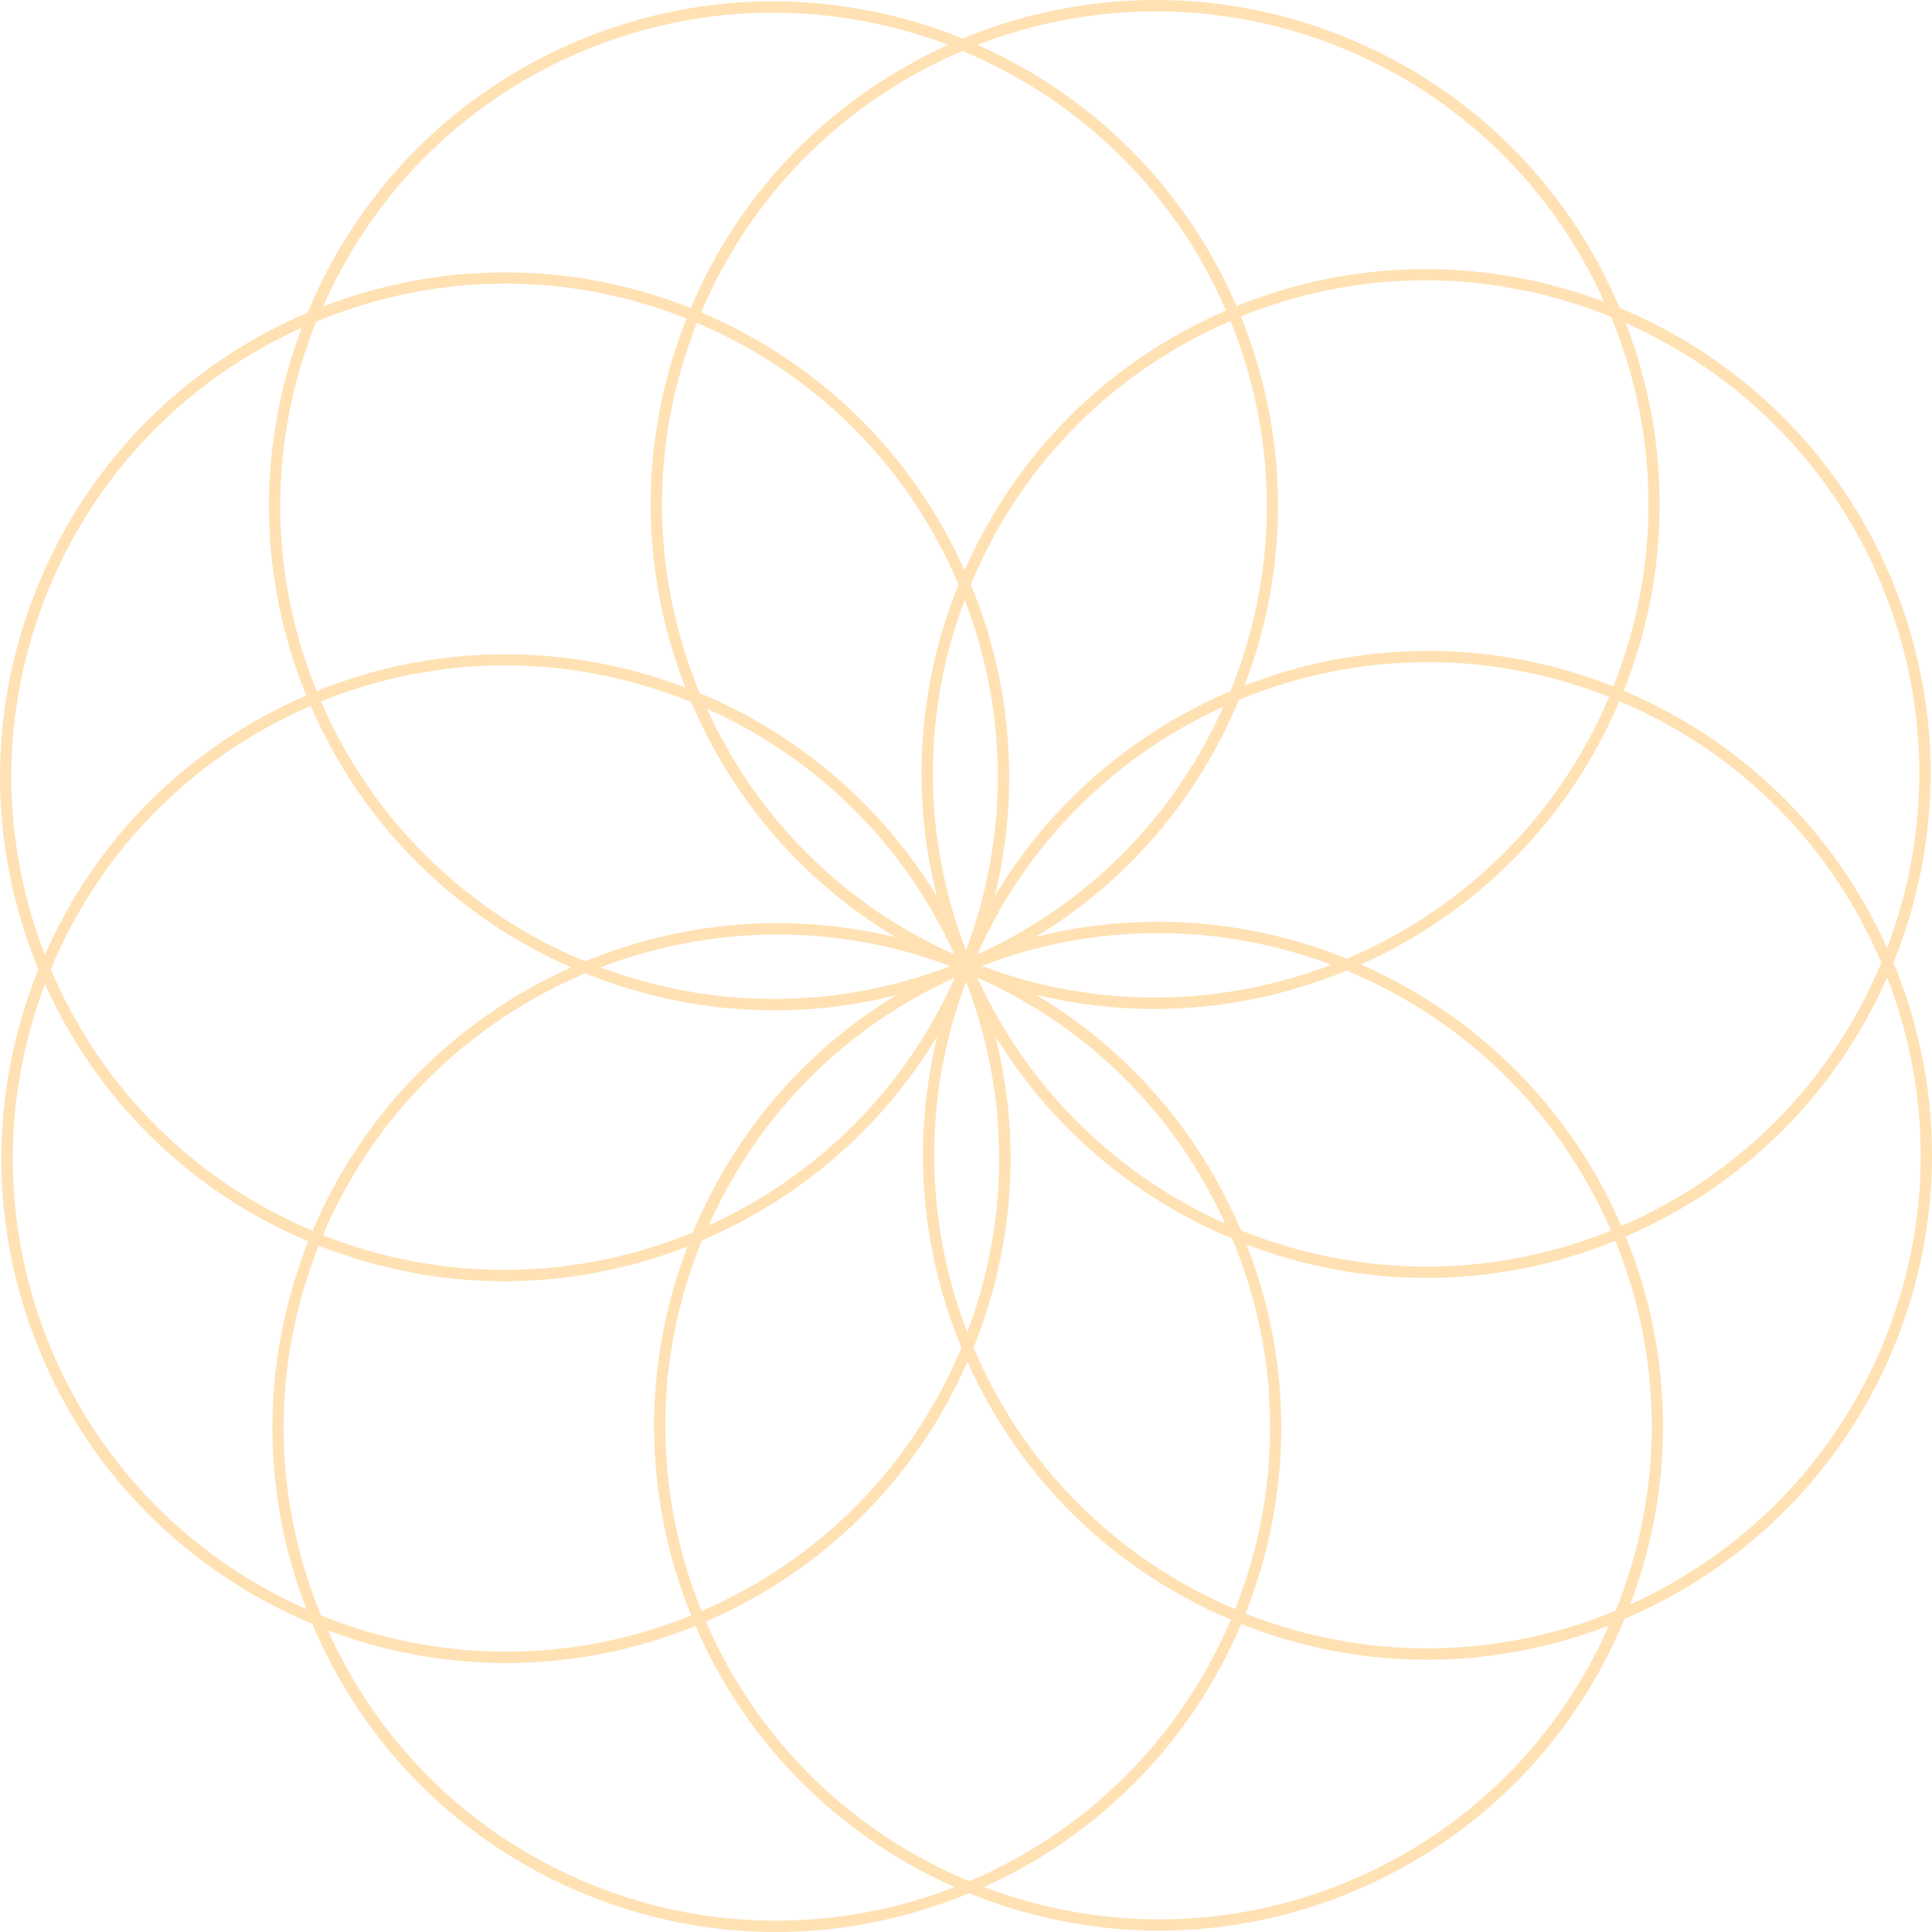 <?xml version="1.0" encoding="UTF-8"?> <svg xmlns="http://www.w3.org/2000/svg" width="363" height="363" viewBox="0 0 363 363" fill="none"> <path d="M355.763 180.873C365.194 157.557 365.056 131.95 355.349 108.731C345.339 84.78 326.559 67.107 304.305 57.849C294.502 34.658 276.288 16.639 252.986 7.078C228.967 -2.772 203.169 -1.986 180.873 7.23C158.509 -1.834 132.711 -2.427 108.748 7.603C85.514 17.329 67.438 35.485 57.8 58.746C35.615 68.169 16.973 85.967 7.129 109.986C-2.413 133.275 -2.371 158.881 7.225 182.128C-2.206 205.444 -2.068 231.05 7.639 254.27C17.649 278.207 36.415 295.811 58.655 305.082C68.458 328.302 86.673 346.361 110.002 355.922C121.722 360.724 133.87 363 145.824 363C158.371 363 170.684 360.434 182.114 355.715C193.366 360.282 205.472 362.738 217.784 362.738C229.959 362.738 242.327 360.379 254.24 355.384C277.501 345.644 295.591 327.46 305.229 304.172C327.401 294.749 346.028 276.993 355.873 253.001C365.415 229.726 365.373 204.12 355.763 180.873ZM353.405 109.559C362.629 131.605 363.002 155.86 354.563 178.127C344.705 156.232 327.263 139.152 305.091 129.784C313.971 107.448 314.081 83.056 305.436 60.692C326.339 69.935 343.905 86.836 353.405 109.559ZM234.013 303.165C242.907 280.745 242.975 256.284 234.234 233.851C244.961 237.935 256.419 240.101 268.056 240.101C279.886 240.101 291.896 237.852 303.506 233.148C312.606 255.567 312.633 280.18 303.575 302.64C282.065 311.539 257.246 312.395 234.013 303.165ZM60.323 303.523C51.099 281.132 50.947 256.519 59.882 234.031C71.299 238.556 83.088 240.736 94.697 240.736C106.583 240.736 118.261 238.459 129.168 234.21C120.578 256.698 120.812 281.187 129.871 303.537C106.707 312.933 81.888 312.27 60.323 303.523ZM94.932 53.283C106.293 53.283 117.82 55.407 128.989 59.85C120.081 82.269 120.026 106.758 128.782 129.191C107.162 120.941 82.522 120.527 59.496 129.867C50.41 107.462 50.368 82.876 59.413 60.429C70.596 55.794 82.647 53.283 94.932 53.283ZM302.72 59.533C311.93 81.911 312.068 106.496 303.133 128.97C280.038 119.809 255.412 120.389 233.848 128.791C242.438 106.303 242.203 81.814 233.145 59.464C244.492 54.856 256.253 52.662 267.822 52.662C279.873 52.662 291.703 55.076 302.72 59.533ZM182.914 253.194C190.539 234.32 191.904 213.957 186.982 194.573C197.626 212.108 213.427 225.173 231.531 232.72C240.838 255.139 241.004 279.807 232.083 302.337C209.787 292.9 192.359 275.517 182.914 253.194ZM131.815 302.696C122.715 280.221 122.715 255.553 131.87 233.065C149.919 225.38 165.624 212.191 176.144 194.586C171.36 214.012 172.863 234.375 180.639 253.194C171.332 275.586 154.028 293.107 131.815 302.696ZM180.101 109.821C172.476 128.694 171.111 149.044 176.034 168.428C165.376 150.893 149.588 137.772 131.47 130.226C122.191 107.82 122.026 83.18 130.946 60.664C153.214 70.115 170.643 87.498 180.101 109.821ZM231.2 60.305C240.287 82.752 240.301 107.393 231.187 129.867C213.124 137.538 197.419 150.769 186.899 168.387C191.67 148.961 190.167 128.612 182.404 109.807C191.683 87.429 208.974 69.908 231.2 60.305ZM229.849 132.778C220.583 153.569 204.341 169.932 183.617 179.341C193.145 157.929 209.911 141.842 229.849 132.778ZM181.494 178.569C173.29 157.253 173.193 134.075 181.26 112.704C189.464 134.02 189.546 157.198 181.494 178.569ZM179.329 179.327C158.578 170.07 142.225 153.845 132.822 133.164C152.801 142.077 169.636 158.026 179.329 179.327ZM129.871 131.909C137.827 150.603 151.229 165.917 168.381 176.127C148.471 171.27 128.051 173.16 109.92 180.624C88.396 171.726 70.223 154.77 60.31 131.799C71.644 127.204 83.377 125.011 94.932 125.011C107.01 125.025 118.868 127.439 129.871 131.909ZM178.557 181.521C156.648 189.951 133.373 189.468 112.829 181.756C133.318 173.892 156.593 173.243 178.557 181.521ZM145.452 189.827C153.077 189.827 160.784 188.902 168.409 186.971C151.325 197.318 138.006 212.756 130.202 231.533C108.706 240.432 83.901 241.287 60.668 232.071C70.43 209.031 88.493 191.937 109.975 182.873C121.171 187.398 133.208 189.827 145.452 189.827ZM179.398 183.687C169.871 205.086 153.104 221.172 133.166 230.236C142.418 209.445 158.674 193.083 179.398 183.687ZM181.508 184.446C189.725 205.762 189.808 228.94 181.742 250.31C173.538 228.995 173.455 205.817 181.508 184.446ZM183.631 183.673C204.424 192.931 220.79 209.169 230.194 229.892C210.201 220.951 193.31 204.989 183.631 183.673ZM233.158 231.161C225.216 212.439 211.787 197.111 194.62 186.888C202.025 188.695 209.512 189.578 216.916 189.578C229.394 189.578 241.652 187.04 253.013 182.376C274.55 191.275 292.751 208.245 302.678 231.216C279.542 240.584 254.723 239.894 233.158 231.161ZM184.445 181.494C206.354 173.064 229.629 173.547 250.173 181.259C229.684 189.109 206.409 189.771 184.445 181.494ZM194.579 176.044C211.676 165.697 224.982 150.258 232.8 131.481C254.296 122.583 279.1 121.727 302.334 130.943C292.585 153.97 274.523 171.05 253.068 180.114C234.896 172.774 214.462 171.036 194.579 176.044ZM181.232 107.172C171.401 85.222 153.931 68.087 131.732 58.705C141.453 35.72 159.433 18.668 180.818 9.576C202.3 18.502 220.459 35.416 230.359 58.36C208.243 67.893 190.911 85.139 181.232 107.172ZM58.393 132.64C68.265 155.473 86.121 172.471 107.327 181.769C86.176 191.22 68.445 208.355 58.738 231.257C36.442 221.834 19 204.451 9.542 182.128C18.835 159.736 36.153 142.229 58.393 132.64ZM181.77 255.843C191.601 277.793 209.07 294.928 231.256 304.31C221.521 327.309 203.514 344.389 182.114 353.467C160.646 344.54 142.515 327.598 132.629 304.668C154.759 295.121 172.104 277.876 181.77 255.843ZM304.636 230.361C294.778 207.528 276.908 190.516 255.702 181.218C276.839 171.767 294.571 154.632 304.264 131.743C326.573 141.166 344.015 158.564 353.474 180.873C344.167 203.264 326.863 220.772 304.636 230.361ZM252.186 9.051C274.302 18.116 291.648 35.03 301.424 56.732C279.845 48.565 255.288 48.192 232.331 57.518C222.514 34.754 204.755 17.771 183.645 8.431C204.975 0.166 229.38 -0.303 252.186 9.051ZM109.575 9.562C121.226 4.692 133.318 2.374 145.217 2.374C156.551 2.374 167.72 4.471 178.157 8.431C157.103 17.909 139.44 35.03 129.788 57.877C106.762 48.716 82.205 49.268 60.682 57.601C70.306 35.83 87.528 18.792 109.575 9.562ZM9.087 110.8C18.421 88.022 35.863 70.97 56.711 61.575C48.217 84.008 48.493 108.4 57.538 130.681C35.436 140.214 18.118 157.405 8.425 179.383C-0.179 157.17 0.028 132.93 9.087 110.8ZM9.61 253.456C0.386 231.409 0.014 207.155 8.452 184.887C18.311 206.782 35.753 223.863 57.924 233.23C49.045 255.581 48.934 279.973 57.593 302.351C36.677 293.107 19.11 276.179 9.61 253.456ZM110.816 353.963C88.713 344.899 71.368 327.998 61.592 306.31C72.25 310.339 83.625 312.464 95.18 312.464C107.024 312.464 119.061 310.201 130.685 305.482C140.502 328.26 158.261 345.23 179.384 354.557C158.04 362.848 133.621 363.317 110.816 353.963ZM253.441 353.453C230.704 362.972 206.285 362.683 184.872 354.557C205.913 345.078 223.548 327.957 233.2 305.124C244.63 309.677 256.447 311.843 268.07 311.843C279.873 311.843 291.469 309.608 302.306 305.427C292.696 327.198 275.474 344.223 253.441 353.453ZM353.915 252.214C344.567 274.992 327.125 292.045 306.291 301.454C314.784 279.021 314.509 254.615 305.464 232.334C327.566 222.8 344.884 205.61 354.577 183.632C363.181 205.844 362.988 230.085 353.915 252.214Z" fill="#FF9900" fill-opacity="0.3"></path> </svg> 